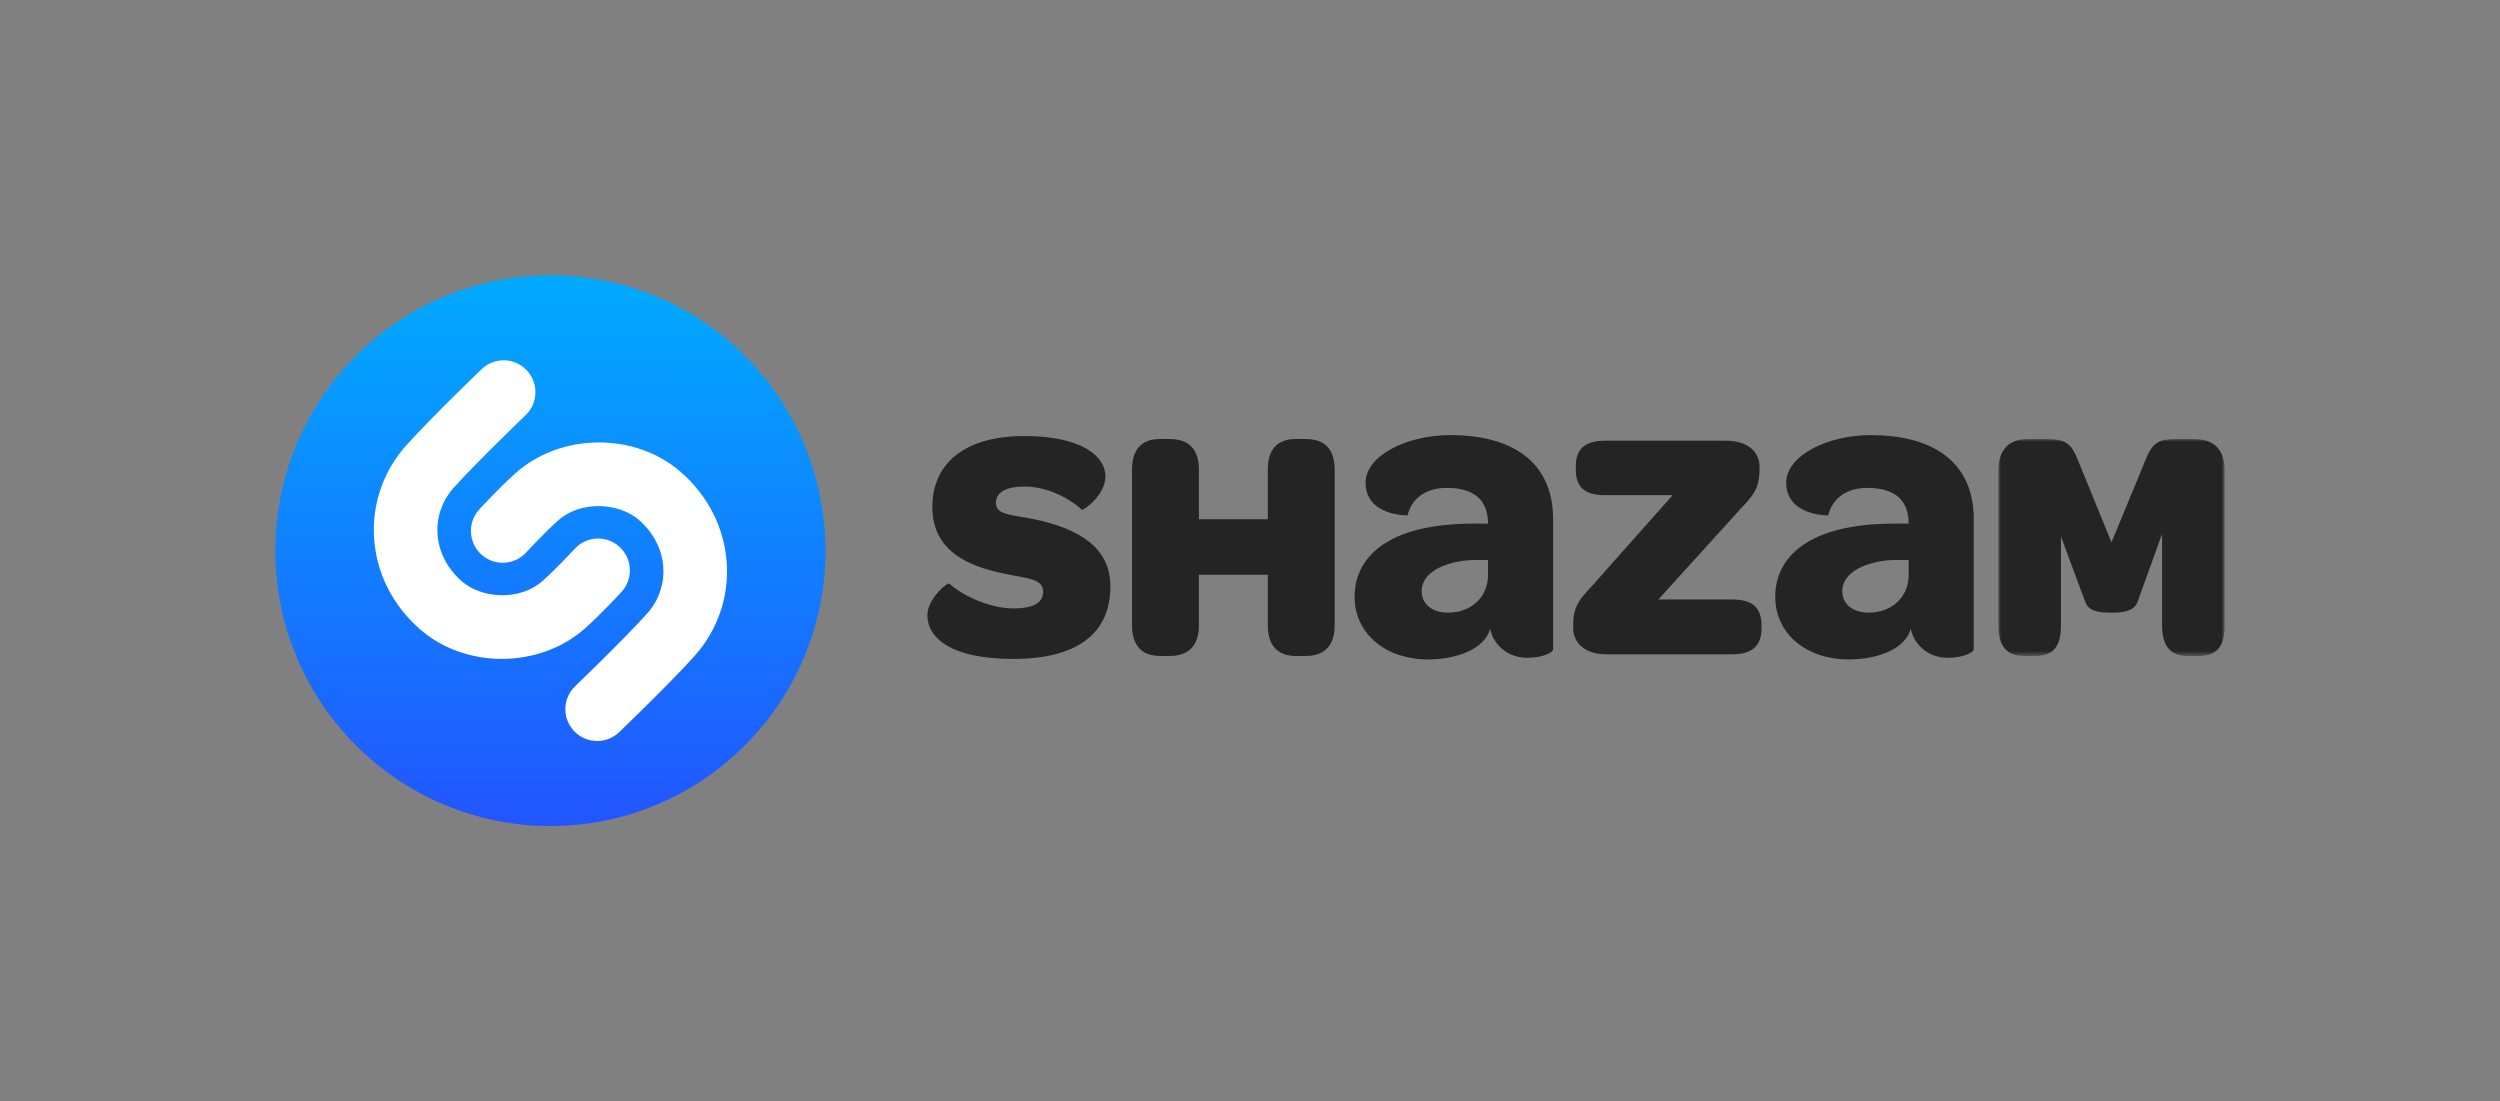 <?xml version="1.0" encoding="UTF-8"?>
<svg width="454px" height="200px" viewBox="0 0 454 200" version="1.1" xmlns="http://www.w3.org/2000/svg" xmlns:xlink="http://www.w3.org/1999/xlink">
    <rect x="0" y="0" width="454" height="200" fill="#808080" stroke="none"/>
    <title>logo lock up 1@1.5x</title>
    <defs>
        <polygon id="path-1" points="41.098 0 41.098 39.401 -9.13804502e-13 39.401 -9.13804502e-13 8.77241255e-15 41.098 8.77241255e-15"></polygon>
        <linearGradient x1="49.936%" y1="1.299%" x2="50%" y2="100%" id="linearGradient-3">
            <stop stop-color="#00AAFF" offset="0%"></stop>
            <stop stop-color="#2255FF" offset="100%"></stop>
        </linearGradient>
    </defs>
    <g id="logo-lock-up-1" stroke="none" stroke-width="1" fill="none" fill-rule="evenodd">
        <g id="Group-Copy" transform="translate(50, 50)">
            <g id="Mark" transform="translate(118.411, 29.015)">
                <path d="M0,32.672 C0,29.793 3.624,26.675 3.99,26.973 C6.524,29.257 11.424,31.471 15.592,31.471 C19.337,31.471 21.03,30.391 21.03,28.415 C21.03,26.016 17.949,26.016 14.016,25.175 C7.493,23.853 0.904,21.097 0.904,13.064 C0.904,5.091 6.826,0.169 17.585,0.169 C27.859,0.169 32.335,3.707 32.335,7.547 C32.335,10.906 28.282,13.781 28.041,13.544 C25.443,11.151 21.395,9.343 17.707,9.343 C14.202,9.343 12.45,10.418 12.45,12.34 C12.45,14.622 15.592,14.446 19.698,15.342 C27.372,17.019 33.236,20.317 33.236,27.459 C33.236,35.912 27.372,40.645 15.592,40.645 C4.107,40.645 0,36.748 0,32.672" id="Fill-1" fill="#242424"></path>
                <path d="M37.166,34.529 L37.166,6.289 C37.166,2.57 38.919,0.709 42.241,0.709 L43.992,0.709 C47.497,0.709 49.311,2.57 49.311,6.289 L49.311,15.279 L61.823,15.279 L61.823,6.289 C61.823,2.57 63.574,0.709 66.895,0.709 L68.71,0.709 C72.154,0.709 73.966,2.57 73.966,6.289 L73.966,34.529 C73.966,38.189 72.154,40.109 68.71,40.109 L66.895,40.109 C63.574,40.109 61.823,38.189 61.823,34.529 L61.823,25.358 L49.311,25.358 L49.311,34.529 C49.311,38.189 47.497,40.109 43.992,40.109 L42.241,40.109 C38.919,40.109 37.166,38.189 37.166,34.529" id="Fill-3" fill="#242424"></path>
                <path d="M117.279,35.071 L117.279,34.529 C117.279,31.053 118.485,29.792 120.479,27.638 L135.343,10.906 L123.077,10.906 C119.574,10.906 117.756,9.644 117.756,6.229 L117.756,5.687 C117.756,2.392 119.574,1.016 123.077,1.016 L144.955,1.016 C149.365,1.016 151.117,3.351 151.117,5.687 L151.117,6.289 C151.117,9.702 149.851,11.083 147.917,13.124 L132.746,29.853 L146.164,29.853 C149.669,29.853 151.482,31.175 151.482,34.589 L151.482,35.071 C151.482,38.372 149.669,39.808 146.164,39.808 L123.383,39.808 C119.031,39.808 117.279,37.407 117.279,35.071" id="Fill-5" fill="#242424"></path>
                <path d="M101.813,25.405 C101.813,29.494 98.665,32.238 94.591,32.238 C91.66,32.238 89.763,30.711 89.763,28.355 C89.763,24.416 95.119,22.779 99.148,22.68 L101.813,22.68 L101.813,25.405 Z M94.911,0 C87.089,0 79.581,3.724 79.581,8.63 C79.581,14.729 87.194,14.579 87.194,14.579 C88.016,11.276 90.755,9.587 94.321,9.587 C99.787,9.587 101.813,12.243 101.813,16.075 L99.137,16.075 C83.482,16.075 77.583,22.27 77.583,29.339 C77.583,36.17 83.341,40.742 90.914,40.742 C96.195,40.742 101.252,38.815 102.207,35.142 C102.686,37.95 105.348,40.438 108.878,40.438 C112.009,40.438 113.496,39.382 113.633,39.002 L113.633,15.243 C113.633,5.499 107.018,0 94.911,0 L94.911,0 Z" id="Fill-7" fill="#242424"></path>
                <path d="M178.199,25.405 C178.199,29.494 175.05,32.238 170.978,32.238 C168.045,32.238 166.15,30.711 166.15,28.355 C166.15,24.416 171.505,22.779 175.536,22.68 L178.199,22.68 L178.199,25.405 Z M171.297,0 C163.474,0 155.969,3.724 155.969,8.63 C155.969,14.729 163.58,14.579 163.58,14.579 C164.405,11.276 167.143,9.587 170.703,9.587 C176.175,9.587 178.199,12.243 178.199,16.075 L175.524,16.075 C159.865,16.075 153.972,22.27 153.972,29.339 C153.972,36.17 159.727,40.742 167.3,40.742 C172.583,40.742 177.642,38.815 178.593,35.142 C179.076,37.95 181.736,40.438 185.261,40.438 C188.397,40.438 189.884,39.382 190.02,39.002 L190.02,15.243 C190.02,5.499 183.404,0 171.297,0 L171.297,0 Z" id="Fill-9" fill="#242424"></path>
                <g id="Group-13" transform="translate(194.491, 0.709)">
                    <mask id="mask-2" fill="white">
                        <use xlink:href="#path-1"></use>
                    </mask>
                    <g id="Clip-12"></g>
                    <path d="M-9.13804502e-13,33.82 L-9.13804502e-13,5.756 C-9.13804502e-13,1.918 1.937,0 5.381,0 L8.823,0 C12.029,0 13.117,0.782 14.205,3.238 L20.547,18.772 L26.958,3.238 C28.106,0.598 29.372,0 32.152,0 L35.536,0 C39.163,0 41.098,1.918 41.098,5.756 L41.098,33.82 C41.098,37.48 39.827,39.401 36.385,39.401 L34.45,39.401 C31.124,39.401 29.734,37.48 29.734,33.82 L29.734,17.215 L25.627,28.603 C25.084,30.105 25.021,31.541 20.489,31.541 C15.957,31.541 16.077,30.16 15.413,28.603 L11.366,17.688 L11.366,33.82 C11.366,37.48 10.156,39.401 6.652,39.401 L4.714,39.401 C1.388,39.401 -9.13804502e-13,37.48 -9.13804502e-13,33.82" id="Fill-11" fill="#242424" mask="url(#mask-2)"></path>
                </g>
            </g>
            <g id="Logo" transform="translate(0, -0.002)">
                <path d="M49.957,0 C22.369,0 0,22.383 0,50.001 L0,50.001 C0,77.612 22.369,100.003 49.957,100.003 L49.957,100.003 C77.544,100.003 99.909,77.612 99.909,50.001 L99.909,50.001 C99.909,22.383 77.544,0 49.957,0 Z" id="Base" fill="url(#linearGradient-3)"></path>
                <path d="M76.029,69.246 C71.288,74.48 62.791,82.621 62.431,82.971 C61.315,84.037 59.879,84.57 58.447,84.57 C56.921,84.57 55.407,83.97 54.273,82.784 C52.068,80.471 52.152,76.817 54.455,74.608 C54.539,74.524 63.014,66.406 67.474,61.472 C69.583,59.141 70.645,56.148 70.457,53.059 C70.257,49.787 68.681,46.715 66.014,44.411 C62.513,41.381 55.598,40.708 51.274,44.593 C48.698,46.901 45.577,50.301 45.548,50.335 C43.383,52.683 39.736,52.837 37.389,50.68 C35.044,48.52 34.885,44.86 37.044,42.509 C37.188,42.351 40.573,38.665 43.569,35.978 C51.782,28.6 65.236,28.453 73.561,35.658 C78.602,40.016 81.59,45.951 81.981,52.359 C82.361,58.582 80.242,64.582 76.029,69.246 M41.126,69.658 C35.781,69.658 30.445,67.888 26.348,64.342 C21.309,59.984 18.321,54.055 17.927,47.641 C17.554,41.421 19.665,35.422 23.885,30.761 C28.621,25.522 37.119,17.379 37.477,17.035 C39.781,14.825 43.432,14.914 45.637,17.221 C47.838,19.531 47.76,23.19 45.455,25.396 C45.368,25.479 36.899,33.596 32.436,38.526 C30.327,40.866 29.263,43.852 29.451,46.938 C29.653,50.214 31.229,53.286 33.893,55.592 C37.398,58.629 44.311,59.292 48.637,55.414 C51.21,53.099 54.334,49.701 54.366,49.668 C56.522,47.315 60.177,47.164 62.521,49.328 C64.867,51.486 65.023,55.148 62.865,57.499 C62.722,57.648 59.333,61.333 56.341,64.023 C52.17,67.773 46.644,69.658 41.126,69.658" id="S" fill="#FFFFFF"></path>
            </g>
        </g>
    </g>
</svg>